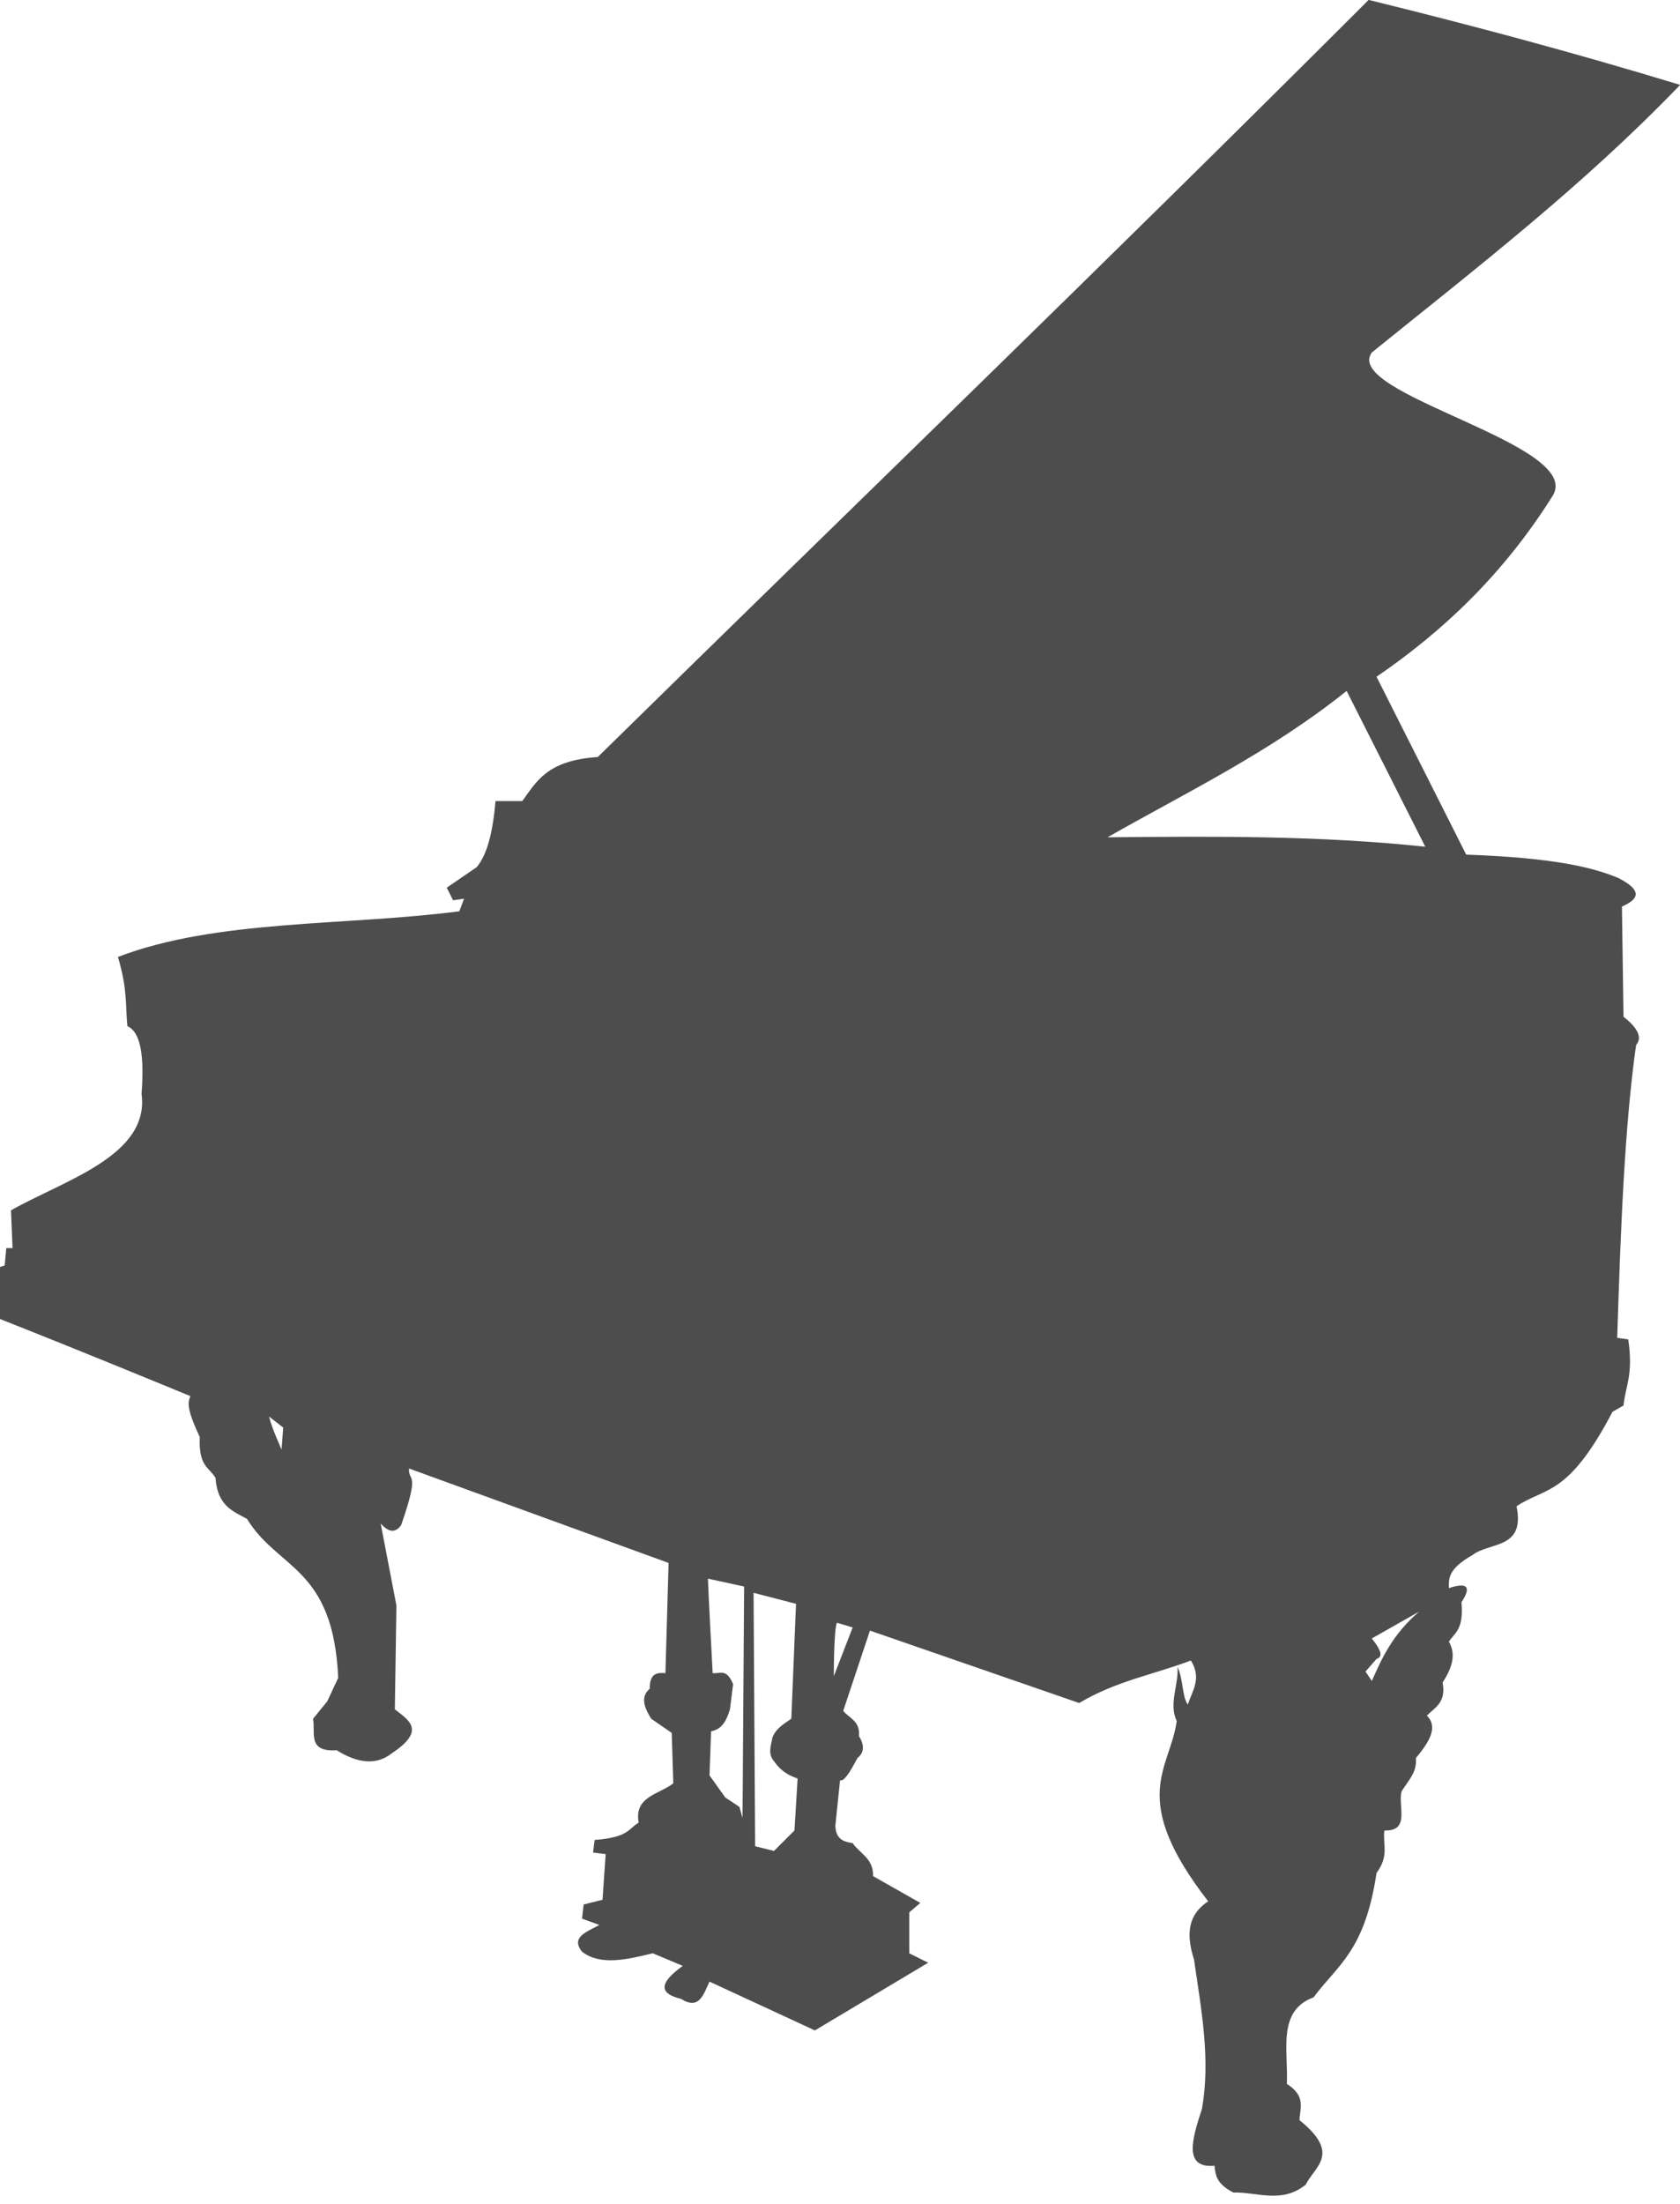 <?xml version="1.0" encoding="UTF-8" standalone="no"?><svg xmlns="http://www.w3.org/2000/svg" xmlns:xlink="http://www.w3.org/1999/xlink" fill="#000000" height="1244.7" preserveAspectRatio="xMidYMid meet" version="1" viewBox="-0.0 0.0 949.3 1244.7" width="949.3" zoomAndPan="magnify"><g fill="#4d4d4d" id="change1_1"><path d="m899.96-550.58c64.337 15.85 130.3 33.33 200.01 54.548-62.257 64.721-130.58 117.31-197.99 171.73-19.372 26.782 136.62 58.789 116.17 91.924-31.782 50.584-70.604 87.085-113.14 116.17l57.579 114.15c54.515 1.929 80.961 7.868 97.985 15.152 17.451 9.012 10.621 14.381 2.02 18.183l1.01 70.711c9.428 7.408 12.122 13.469 8.081 18.183-7.448 52.407-9.965 119.61-12.122 187.89l7.071 1.01c3.364 22.891-1.608 29.109-3.03 42.426l-7.071 4.041c-28.645 54.649-42.895 48.122-61.619 60.609 5.72 27.75-17.2 22.769-28.284 31.315-15.612 8.831-15.3 15.008-15.152 21.213 12.769-4.166 14.15-0.198 8.081 9.091 1.656 17.776-4.75 19.946-8.081 25.254 5.06 8.755 1.583 17.509-4.041 26.264 2.433 12.871-4.911 15.966-10.102 21.213 7.519 7.446 1.378 17.168-7.071 27.274 0.944 9.058-5.022 14.661-9.091 21.213-2.788 9.028 6.002 25.776-11.112 25.254-1.23 8.94 3.341 15.946-5.051 27.274-7.495 50.497-25.4 59.35-40.406 79.802-23.593 8.592-16.15 34.427-17.173 55.558 12.326 7.745 8.483 15.489 8.081 23.234 27.02 21.705 9.713 29.771 4.041 41.416-15.489 12.449-30.978 4.626-46.467 5.051-11.181-5.724-11.408-11.448-12.122-17.173-19.997 1.721-14.455-16.99-8.081-36.366 5.731-31.988-0.438-63.976-5.051-95.964-4.614-14.643-5.015-28.082 9.091-37.376-51.654-66.68-24.536-84.489-20.203-115.66-5.299-11.339 1.321-23.048 0.505-34.85 3.704 7.91 2.862 18.833 6.566 24.244 2.987-8.85 9.153-16.905 2.02-28.284-23.907 9.073-47.814 13.026-71.721 27.274l-134.35-46.467-17.173 51.518c3.965 4.79 10.977 6.532 10.102 16.162 3.775 6.085 3.296 10.751-1.01 14.142-4.894 9.474-8.904 15.414-11.112 14.142l-3.03 29.294c0.328 8.768 5.483 10.295 11.112 11.112 4.605 6.843 13.311 9.586 13.132 21.213l30.305 17.173-7.071 6.061v26.264l12.122 6.061-72.731 43.436-67.68-31.315c-3.846 8.133-6.573 18.505-18.183 11.112-16.567-3.998-11.92-11.852 1.01-21.213l-19.193-8.081c-16.918 4.077-33.801 8.068-45.457-1.01-7.647-9.508 3.366-12.796 11.112-17.173l-11.112-4.041 1.01-9.091 12.122-3.03 2.02-29.294-8.081-1.01 1.01-8.081c21.715-1.656 21.361-6.99 28.284-11.112-3.138-16.855 13.229-18.105 22.223-25.254l-1.01-32.325-13.132-9.091c-4.841-7.524-6.886-14.348-1.01-19.193-0.061-10.223 4.878-10.448 10.102-10.102l2.02-70.711-166.68-60.609c-0.45 9.408 7.416 0.521-5.051 36.365-4.377 6.005-8.755 3.68-13.132-1.01l10.102 52.528-1.01 66.67c8.896 7.036 20.363 13.429-2.02 28.284-10.327 8.076-22.339 6.042-35.355-2.02-19.156 1.326-13.41-11.578-15.152-20.203l9.091-11.112 7.071-15.152c-3.205-71.322-38.515-69.261-58.589-102.03-9.047-4.899-18.951-8.372-20.203-26.264-4.053-7.04-10.92-7.044-10.102-26.264-9.182-19.497-7.337-22.454-6.061-26.264-34.536-14.172-66.893-27.526-122.23-49.497v-33.335l3.03-1.01 1.01-11.112h4.041l-1.01-24.244c33.693-19.176 89.225-34.949 83.843-74.751 1.702-22.761-0.051-39.475-9.091-43.437-1.343-13.8 0.151-23.343-6.061-44.447 63.398-24.27 145.97-19.773 219.2-29.294l3.03-8.081-7.071 1.01-4.041-8.081 19.193-13.132c7.008-8.208 10.49-23.468 12.122-42.426h17.173c9.149-12.545 15.929-26.143 48.487-28.284 164.99-161.96 321.32-312.38 494.97-485.88zm-14.142 443.46 50.508 100.01c-68.017-7.237-136.03-6.726-204.05-6.061 51.665-29.378 104.37-54.597 153.54-93.944zm16.162 608.11 30.305-17.173c-17.127 14.816-23.689 29.631-30.305 44.447l-4.041-6.061 7.071-8.081c3.387-1.079 4.285-4.026-3.03-13.132zm-426.28-38.386c0 4.041 3.03 60.609 3.03 60.609 4.377 0.729 8.755-3.503 13.132 7.071l-2.02 16.162c-2.051 6.704-4.757 12.752-12.122 14.142l-1.01 28.284 10.102 14.142 9.091 6.061 2.02 7.071 1.01-148.49-23.234-5.051zm29.294 9.091 1.01 162.63 12.122 3.03 13.132-13.132 2.02-33.335c-5.051-1.834-10.102-3.989-15.152-11.112-4.224-5.051-1.856-10.102-1.01-15.152 2.167-5.915 7.38-8.783 12.122-12.122l3.03-73.741-27.274-7.071zm53.538 19.193c-2.02 4.041-2.02 34.345-2.02 34.345l12.122-31.315-10.102-3.03zm-364.67-132.33c2.02 8.081 8.081 21.213 8.081 21.213l1.01-14.142-9.091-7.071z" fill="inherit" fill-rule="evenodd" transform="translate(-18.593 484.46) scale(.88)"/></g></svg>